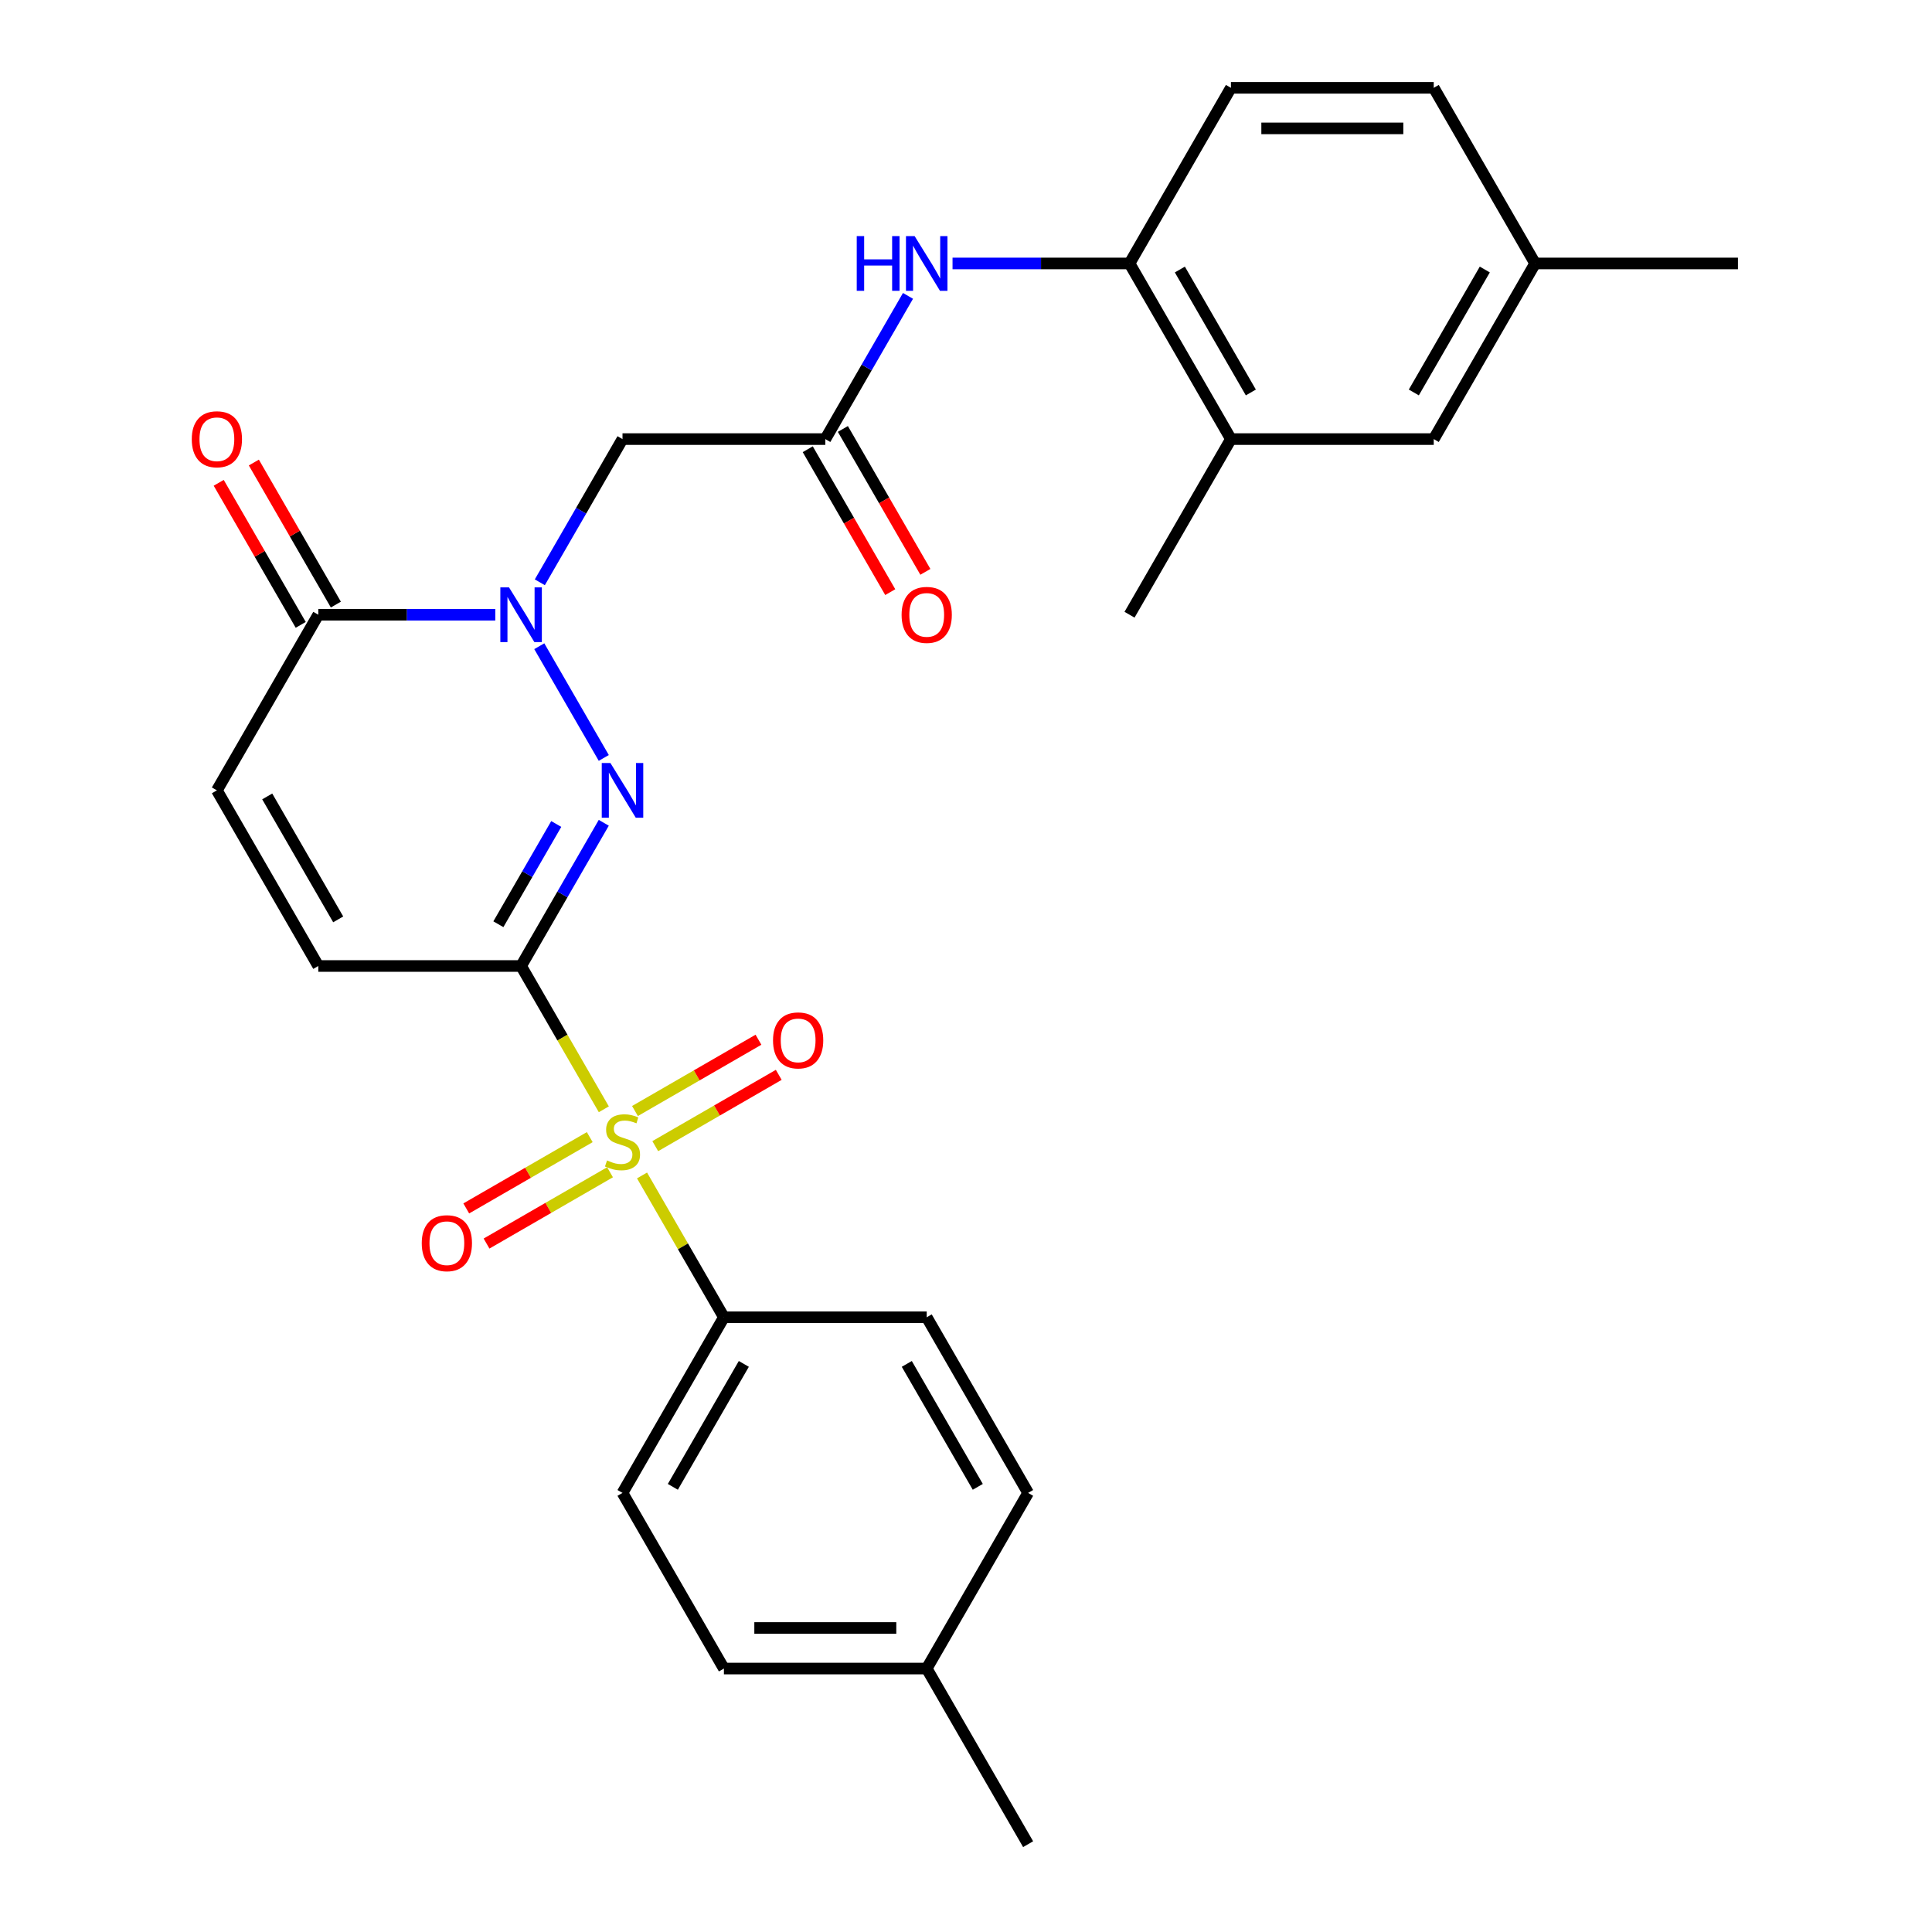 <?xml version='1.0' encoding='iso-8859-1'?>
<svg version='1.1' baseProfile='full'
              xmlns='http://www.w3.org/2000/svg'
                      xmlns:rdkit='http://www.rdkit.org/xml'
                      xmlns:xlink='http://www.w3.org/1999/xlink'
                  xml:space='preserve'
width='1000px' height='1000px' viewBox='0 0 1000 1000'>
<!-- END OF HEADER -->
<rect style='opacity:1.0;fill:#FFFFFF;stroke:none' width='1000' height='1000' x='0' y='0'> </rect>
<path class='bond-0' d='M 269.72,500 L 291.13,537.082' style='fill:none;fill-rule:evenodd;stroke:#000000;stroke-width:6px;stroke-linecap:butt;stroke-linejoin:miter;stroke-opacity:1' />
<path class='bond-0' d='M 291.13,537.082 L 312.539,574.165' style='fill:none;fill-rule:evenodd;stroke:#CCCC00;stroke-width:6px;stroke-linecap:butt;stroke-linejoin:miter;stroke-opacity:1' />
<path class='bond-1' d='M 269.72,500 L 291.118,462.938' style='fill:none;fill-rule:evenodd;stroke:#000000;stroke-width:6px;stroke-linecap:butt;stroke-linejoin:miter;stroke-opacity:1' />
<path class='bond-1' d='M 291.118,462.938 L 312.516,425.875' style='fill:none;fill-rule:evenodd;stroke:#0000FF;stroke-width:6px;stroke-linecap:butt;stroke-linejoin:miter;stroke-opacity:1' />
<path class='bond-1' d='M 257.958,478.384 L 272.937,452.44' style='fill:none;fill-rule:evenodd;stroke:#000000;stroke-width:6px;stroke-linecap:butt;stroke-linejoin:miter;stroke-opacity:1' />
<path class='bond-1' d='M 272.937,452.44 L 287.915,426.497' style='fill:none;fill-rule:evenodd;stroke:#0000FF;stroke-width:6px;stroke-linecap:butt;stroke-linejoin:miter;stroke-opacity:1' />
<path class='bond-5' d='M 269.72,500 L 164.748,500' style='fill:none;fill-rule:evenodd;stroke:#000000;stroke-width:6px;stroke-linecap:butt;stroke-linejoin:miter;stroke-opacity:1' />
<path class='bond-9' d='M 332.313,608.413 L 353.503,645.116' style='fill:none;fill-rule:evenodd;stroke:#CCCC00;stroke-width:6px;stroke-linecap:butt;stroke-linejoin:miter;stroke-opacity:1' />
<path class='bond-9' d='M 353.503,645.116 L 374.693,681.818' style='fill:none;fill-rule:evenodd;stroke:#000000;stroke-width:6px;stroke-linecap:butt;stroke-linejoin:miter;stroke-opacity:1' />
<path class='bond-11' d='M 339.16,593.243 L 371.119,574.791' style='fill:none;fill-rule:evenodd;stroke:#CCCC00;stroke-width:6px;stroke-linecap:butt;stroke-linejoin:miter;stroke-opacity:1' />
<path class='bond-11' d='M 371.119,574.791 L 403.078,556.339' style='fill:none;fill-rule:evenodd;stroke:#FF0000;stroke-width:6px;stroke-linecap:butt;stroke-linejoin:miter;stroke-opacity:1' />
<path class='bond-11' d='M 328.662,575.061 L 360.622,556.609' style='fill:none;fill-rule:evenodd;stroke:#CCCC00;stroke-width:6px;stroke-linecap:butt;stroke-linejoin:miter;stroke-opacity:1' />
<path class='bond-11' d='M 360.622,556.609 L 392.581,538.157' style='fill:none;fill-rule:evenodd;stroke:#FF0000;stroke-width:6px;stroke-linecap:butt;stroke-linejoin:miter;stroke-opacity:1' />
<path class='bond-12' d='M 305.254,588.576 L 273.295,607.027' style='fill:none;fill-rule:evenodd;stroke:#CCCC00;stroke-width:6px;stroke-linecap:butt;stroke-linejoin:miter;stroke-opacity:1' />
<path class='bond-12' d='M 273.295,607.027 L 241.335,625.479' style='fill:none;fill-rule:evenodd;stroke:#FF0000;stroke-width:6px;stroke-linecap:butt;stroke-linejoin:miter;stroke-opacity:1' />
<path class='bond-12' d='M 315.751,606.757 L 283.792,625.209' style='fill:none;fill-rule:evenodd;stroke:#CCCC00;stroke-width:6px;stroke-linecap:butt;stroke-linejoin:miter;stroke-opacity:1' />
<path class='bond-12' d='M 283.792,625.209 L 251.833,643.661' style='fill:none;fill-rule:evenodd;stroke:#FF0000;stroke-width:6px;stroke-linecap:butt;stroke-linejoin:miter;stroke-opacity:1' />
<path class='bond-2' d='M 312.516,392.307 L 279.131,334.482' style='fill:none;fill-rule:evenodd;stroke:#0000FF;stroke-width:6px;stroke-linecap:butt;stroke-linejoin:miter;stroke-opacity:1' />
<path class='bond-4' d='M 279.411,301.397 L 300.809,264.335' style='fill:none;fill-rule:evenodd;stroke:#0000FF;stroke-width:6px;stroke-linecap:butt;stroke-linejoin:miter;stroke-opacity:1' />
<path class='bond-4' d='M 300.809,264.335 L 322.207,227.273' style='fill:none;fill-rule:evenodd;stroke:#000000;stroke-width:6px;stroke-linecap:butt;stroke-linejoin:miter;stroke-opacity:1' />
<path class='bond-28' d='M 256.356,318.182 L 210.552,318.182' style='fill:none;fill-rule:evenodd;stroke:#0000FF;stroke-width:6px;stroke-linecap:butt;stroke-linejoin:miter;stroke-opacity:1' />
<path class='bond-28' d='M 210.552,318.182 L 164.748,318.182' style='fill:none;fill-rule:evenodd;stroke:#000000;stroke-width:6px;stroke-linecap:butt;stroke-linejoin:miter;stroke-opacity:1' />
<path class='bond-3' d='M 164.748,318.182 L 112.261,409.091' style='fill:none;fill-rule:evenodd;stroke:#000000;stroke-width:6px;stroke-linecap:butt;stroke-linejoin:miter;stroke-opacity:1' />
<path class='bond-14' d='M 173.838,312.933 L 152.614,276.171' style='fill:none;fill-rule:evenodd;stroke:#000000;stroke-width:6px;stroke-linecap:butt;stroke-linejoin:miter;stroke-opacity:1' />
<path class='bond-14' d='M 152.614,276.171 L 131.389,239.408' style='fill:none;fill-rule:evenodd;stroke:#FF0000;stroke-width:6px;stroke-linecap:butt;stroke-linejoin:miter;stroke-opacity:1' />
<path class='bond-14' d='M 155.657,323.43 L 134.432,286.668' style='fill:none;fill-rule:evenodd;stroke:#000000;stroke-width:6px;stroke-linecap:butt;stroke-linejoin:miter;stroke-opacity:1' />
<path class='bond-14' d='M 134.432,286.668 L 113.207,249.906' style='fill:none;fill-rule:evenodd;stroke:#FF0000;stroke-width:6px;stroke-linecap:butt;stroke-linejoin:miter;stroke-opacity:1' />
<path class='bond-6' d='M 322.207,227.273 L 427.18,227.273' style='fill:none;fill-rule:evenodd;stroke:#000000;stroke-width:6px;stroke-linecap:butt;stroke-linejoin:miter;stroke-opacity:1' />
<path class='bond-7' d='M 164.748,500 L 112.261,409.091' style='fill:none;fill-rule:evenodd;stroke:#000000;stroke-width:6px;stroke-linecap:butt;stroke-linejoin:miter;stroke-opacity:1' />
<path class='bond-7' d='M 175.056,475.866 L 138.316,412.23' style='fill:none;fill-rule:evenodd;stroke:#000000;stroke-width:6px;stroke-linecap:butt;stroke-linejoin:miter;stroke-opacity:1' />
<path class='bond-8' d='M 427.18,227.273 L 448.577,190.21' style='fill:none;fill-rule:evenodd;stroke:#000000;stroke-width:6px;stroke-linecap:butt;stroke-linejoin:miter;stroke-opacity:1' />
<path class='bond-8' d='M 448.577,190.21 L 469.975,153.148' style='fill:none;fill-rule:evenodd;stroke:#0000FF;stroke-width:6px;stroke-linecap:butt;stroke-linejoin:miter;stroke-opacity:1' />
<path class='bond-15' d='M 418.089,232.521 L 439.44,269.504' style='fill:none;fill-rule:evenodd;stroke:#000000;stroke-width:6px;stroke-linecap:butt;stroke-linejoin:miter;stroke-opacity:1' />
<path class='bond-15' d='M 439.44,269.504 L 460.792,306.486' style='fill:none;fill-rule:evenodd;stroke:#FF0000;stroke-width:6px;stroke-linecap:butt;stroke-linejoin:miter;stroke-opacity:1' />
<path class='bond-15' d='M 436.27,222.024 L 457.622,259.006' style='fill:none;fill-rule:evenodd;stroke:#000000;stroke-width:6px;stroke-linecap:butt;stroke-linejoin:miter;stroke-opacity:1' />
<path class='bond-15' d='M 457.622,259.006 L 478.974,295.989' style='fill:none;fill-rule:evenodd;stroke:#FF0000;stroke-width:6px;stroke-linecap:butt;stroke-linejoin:miter;stroke-opacity:1' />
<path class='bond-10' d='M 493.03,136.364 L 538.834,136.364' style='fill:none;fill-rule:evenodd;stroke:#0000FF;stroke-width:6px;stroke-linecap:butt;stroke-linejoin:miter;stroke-opacity:1' />
<path class='bond-10' d='M 538.834,136.364 L 584.639,136.364' style='fill:none;fill-rule:evenodd;stroke:#000000;stroke-width:6px;stroke-linecap:butt;stroke-linejoin:miter;stroke-opacity:1' />
<path class='bond-18' d='M 374.693,681.818 L 322.207,772.727' style='fill:none;fill-rule:evenodd;stroke:#000000;stroke-width:6px;stroke-linecap:butt;stroke-linejoin:miter;stroke-opacity:1' />
<path class='bond-18' d='M 385.002,705.952 L 348.262,769.588' style='fill:none;fill-rule:evenodd;stroke:#000000;stroke-width:6px;stroke-linecap:butt;stroke-linejoin:miter;stroke-opacity:1' />
<path class='bond-19' d='M 374.693,681.818 L 479.666,681.818' style='fill:none;fill-rule:evenodd;stroke:#000000;stroke-width:6px;stroke-linecap:butt;stroke-linejoin:miter;stroke-opacity:1' />
<path class='bond-13' d='M 584.639,136.364 L 637.125,227.273' style='fill:none;fill-rule:evenodd;stroke:#000000;stroke-width:6px;stroke-linecap:butt;stroke-linejoin:miter;stroke-opacity:1' />
<path class='bond-13' d='M 610.693,139.503 L 647.434,203.139' style='fill:none;fill-rule:evenodd;stroke:#000000;stroke-width:6px;stroke-linecap:butt;stroke-linejoin:miter;stroke-opacity:1' />
<path class='bond-17' d='M 584.639,136.364 L 637.125,45.455' style='fill:none;fill-rule:evenodd;stroke:#000000;stroke-width:6px;stroke-linecap:butt;stroke-linejoin:miter;stroke-opacity:1' />
<path class='bond-16' d='M 637.125,227.273 L 742.098,227.273' style='fill:none;fill-rule:evenodd;stroke:#000000;stroke-width:6px;stroke-linecap:butt;stroke-linejoin:miter;stroke-opacity:1' />
<path class='bond-25' d='M 637.125,227.273 L 584.639,318.182' style='fill:none;fill-rule:evenodd;stroke:#000000;stroke-width:6px;stroke-linecap:butt;stroke-linejoin:miter;stroke-opacity:1' />
<path class='bond-30' d='M 742.098,227.273 L 794.584,136.364' style='fill:none;fill-rule:evenodd;stroke:#000000;stroke-width:6px;stroke-linecap:butt;stroke-linejoin:miter;stroke-opacity:1' />
<path class='bond-30' d='M 731.789,203.139 L 768.529,139.503' style='fill:none;fill-rule:evenodd;stroke:#000000;stroke-width:6px;stroke-linecap:butt;stroke-linejoin:miter;stroke-opacity:1' />
<path class='bond-21' d='M 637.125,45.455 L 742.098,45.455' style='fill:none;fill-rule:evenodd;stroke:#000000;stroke-width:6px;stroke-linecap:butt;stroke-linejoin:miter;stroke-opacity:1' />
<path class='bond-21' d='M 652.871,66.449 L 726.352,66.449' style='fill:none;fill-rule:evenodd;stroke:#000000;stroke-width:6px;stroke-linecap:butt;stroke-linejoin:miter;stroke-opacity:1' />
<path class='bond-22' d='M 322.207,772.727 L 374.693,863.636' style='fill:none;fill-rule:evenodd;stroke:#000000;stroke-width:6px;stroke-linecap:butt;stroke-linejoin:miter;stroke-opacity:1' />
<path class='bond-23' d='M 479.666,681.818 L 532.152,772.727' style='fill:none;fill-rule:evenodd;stroke:#000000;stroke-width:6px;stroke-linecap:butt;stroke-linejoin:miter;stroke-opacity:1' />
<path class='bond-23' d='M 469.357,705.952 L 506.098,769.588' style='fill:none;fill-rule:evenodd;stroke:#000000;stroke-width:6px;stroke-linecap:butt;stroke-linejoin:miter;stroke-opacity:1' />
<path class='bond-20' d='M 794.584,136.364 L 742.098,45.455' style='fill:none;fill-rule:evenodd;stroke:#000000;stroke-width:6px;stroke-linecap:butt;stroke-linejoin:miter;stroke-opacity:1' />
<path class='bond-26' d='M 794.584,136.364 L 899.557,136.364' style='fill:none;fill-rule:evenodd;stroke:#000000;stroke-width:6px;stroke-linecap:butt;stroke-linejoin:miter;stroke-opacity:1' />
<path class='bond-29' d='M 374.693,863.636 L 479.666,863.636' style='fill:none;fill-rule:evenodd;stroke:#000000;stroke-width:6px;stroke-linecap:butt;stroke-linejoin:miter;stroke-opacity:1' />
<path class='bond-29' d='M 390.439,842.642 L 463.92,842.642' style='fill:none;fill-rule:evenodd;stroke:#000000;stroke-width:6px;stroke-linecap:butt;stroke-linejoin:miter;stroke-opacity:1' />
<path class='bond-24' d='M 532.152,772.727 L 479.666,863.636' style='fill:none;fill-rule:evenodd;stroke:#000000;stroke-width:6px;stroke-linecap:butt;stroke-linejoin:miter;stroke-opacity:1' />
<path class='bond-27' d='M 479.666,863.636 L 532.152,954.545' style='fill:none;fill-rule:evenodd;stroke:#000000;stroke-width:6px;stroke-linecap:butt;stroke-linejoin:miter;stroke-opacity:1' />
<path  class='atom-1' d='M 314.207 600.629
Q 314.527 600.749, 315.847 601.309
Q 317.167 601.869, 318.607 602.229
Q 320.087 602.549, 321.527 602.549
Q 324.207 602.549, 325.767 601.269
Q 327.327 599.949, 327.327 597.669
Q 327.327 596.109, 326.527 595.149
Q 325.767 594.189, 324.567 593.669
Q 323.367 593.149, 321.367 592.549
Q 318.847 591.789, 317.327 591.069
Q 315.847 590.349, 314.767 588.829
Q 313.727 587.309, 313.727 584.749
Q 313.727 581.189, 316.127 578.989
Q 318.567 576.789, 323.367 576.789
Q 326.647 576.789, 330.367 578.349
L 329.447 581.429
Q 326.047 580.029, 323.487 580.029
Q 320.727 580.029, 319.207 581.189
Q 317.687 582.309, 317.727 584.269
Q 317.727 585.789, 318.487 586.709
Q 319.287 587.629, 320.407 588.149
Q 321.567 588.669, 323.487 589.269
Q 326.047 590.069, 327.567 590.869
Q 329.087 591.669, 330.167 593.309
Q 331.287 594.909, 331.287 597.669
Q 331.287 601.589, 328.647 603.709
Q 326.047 605.789, 321.687 605.789
Q 319.167 605.789, 317.247 605.229
Q 315.367 604.709, 313.127 603.789
L 314.207 600.629
' fill='#CCCC00'/>
<path  class='atom-2' d='M 315.947 394.931
L 325.227 409.931
Q 326.147 411.411, 327.627 414.091
Q 329.107 416.771, 329.187 416.931
L 329.187 394.931
L 332.947 394.931
L 332.947 423.251
L 329.067 423.251
L 319.107 406.851
Q 317.947 404.931, 316.707 402.731
Q 315.507 400.531, 315.147 399.851
L 315.147 423.251
L 311.467 423.251
L 311.467 394.931
L 315.947 394.931
' fill='#0000FF'/>
<path  class='atom-3' d='M 263.46 304.022
L 272.74 319.022
Q 273.66 320.502, 275.14 323.182
Q 276.62 325.862, 276.7 326.022
L 276.7 304.022
L 280.46 304.022
L 280.46 332.342
L 276.58 332.342
L 266.62 315.942
Q 265.46 314.022, 264.22 311.822
Q 263.02 309.622, 262.66 308.942
L 262.66 332.342
L 258.98 332.342
L 258.98 304.022
L 263.46 304.022
' fill='#0000FF'/>
<path  class='atom-9' d='M 443.446 122.204
L 447.286 122.204
L 447.286 134.244
L 461.766 134.244
L 461.766 122.204
L 465.606 122.204
L 465.606 150.524
L 461.766 150.524
L 461.766 137.444
L 447.286 137.444
L 447.286 150.524
L 443.446 150.524
L 443.446 122.204
' fill='#0000FF'/>
<path  class='atom-9' d='M 473.406 122.204
L 482.686 137.204
Q 483.606 138.684, 485.086 141.364
Q 486.566 144.044, 486.646 144.204
L 486.646 122.204
L 490.406 122.204
L 490.406 150.524
L 486.526 150.524
L 476.566 134.124
Q 475.406 132.204, 474.166 130.004
Q 472.966 127.804, 472.606 127.124
L 472.606 150.524
L 468.926 150.524
L 468.926 122.204
L 473.406 122.204
' fill='#0000FF'/>
<path  class='atom-12' d='M 400.116 538.503
Q 400.116 531.703, 403.476 527.903
Q 406.836 524.103, 413.116 524.103
Q 419.396 524.103, 422.756 527.903
Q 426.116 531.703, 426.116 538.503
Q 426.116 545.383, 422.716 549.303
Q 419.316 553.183, 413.116 553.183
Q 406.876 553.183, 403.476 549.303
Q 400.116 545.423, 400.116 538.503
M 413.116 549.983
Q 417.436 549.983, 419.756 547.103
Q 422.116 544.183, 422.116 538.503
Q 422.116 532.943, 419.756 530.143
Q 417.436 527.303, 413.116 527.303
Q 408.796 527.303, 406.436 530.103
Q 404.116 532.903, 404.116 538.503
Q 404.116 544.223, 406.436 547.103
Q 408.796 549.983, 413.116 549.983
' fill='#FF0000'/>
<path  class='atom-13' d='M 218.298 643.475
Q 218.298 636.675, 221.658 632.875
Q 225.018 629.075, 231.298 629.075
Q 237.578 629.075, 240.938 632.875
Q 244.298 636.675, 244.298 643.475
Q 244.298 650.355, 240.898 654.275
Q 237.498 658.155, 231.298 658.155
Q 225.058 658.155, 221.658 654.275
Q 218.298 650.395, 218.298 643.475
M 231.298 654.955
Q 235.618 654.955, 237.938 652.075
Q 240.298 649.155, 240.298 643.475
Q 240.298 637.915, 237.938 635.115
Q 235.618 632.275, 231.298 632.275
Q 226.978 632.275, 224.618 635.075
Q 222.298 637.875, 222.298 643.475
Q 222.298 649.195, 224.618 652.075
Q 226.978 654.955, 231.298 654.955
' fill='#FF0000'/>
<path  class='atom-15' d='M 99.261 227.353
Q 99.261 220.553, 102.621 216.753
Q 105.981 212.953, 112.261 212.953
Q 118.541 212.953, 121.901 216.753
Q 125.261 220.553, 125.261 227.353
Q 125.261 234.233, 121.861 238.153
Q 118.461 242.033, 112.261 242.033
Q 106.021 242.033, 102.621 238.153
Q 99.261 234.273, 99.261 227.353
M 112.261 238.833
Q 116.581 238.833, 118.901 235.953
Q 121.261 233.033, 121.261 227.353
Q 121.261 221.793, 118.901 218.993
Q 116.581 216.153, 112.261 216.153
Q 107.941 216.153, 105.581 218.953
Q 103.261 221.753, 103.261 227.353
Q 103.261 233.073, 105.581 235.953
Q 107.941 238.833, 112.261 238.833
' fill='#FF0000'/>
<path  class='atom-16' d='M 466.666 318.262
Q 466.666 311.462, 470.026 307.662
Q 473.386 303.862, 479.666 303.862
Q 485.946 303.862, 489.306 307.662
Q 492.666 311.462, 492.666 318.262
Q 492.666 325.142, 489.266 329.062
Q 485.866 332.942, 479.666 332.942
Q 473.426 332.942, 470.026 329.062
Q 466.666 325.182, 466.666 318.262
M 479.666 329.742
Q 483.986 329.742, 486.306 326.862
Q 488.666 323.942, 488.666 318.262
Q 488.666 312.702, 486.306 309.902
Q 483.986 307.062, 479.666 307.062
Q 475.346 307.062, 472.986 309.862
Q 470.666 312.662, 470.666 318.262
Q 470.666 323.982, 472.986 326.862
Q 475.346 329.742, 479.666 329.742
' fill='#FF0000'/>
</svg>

